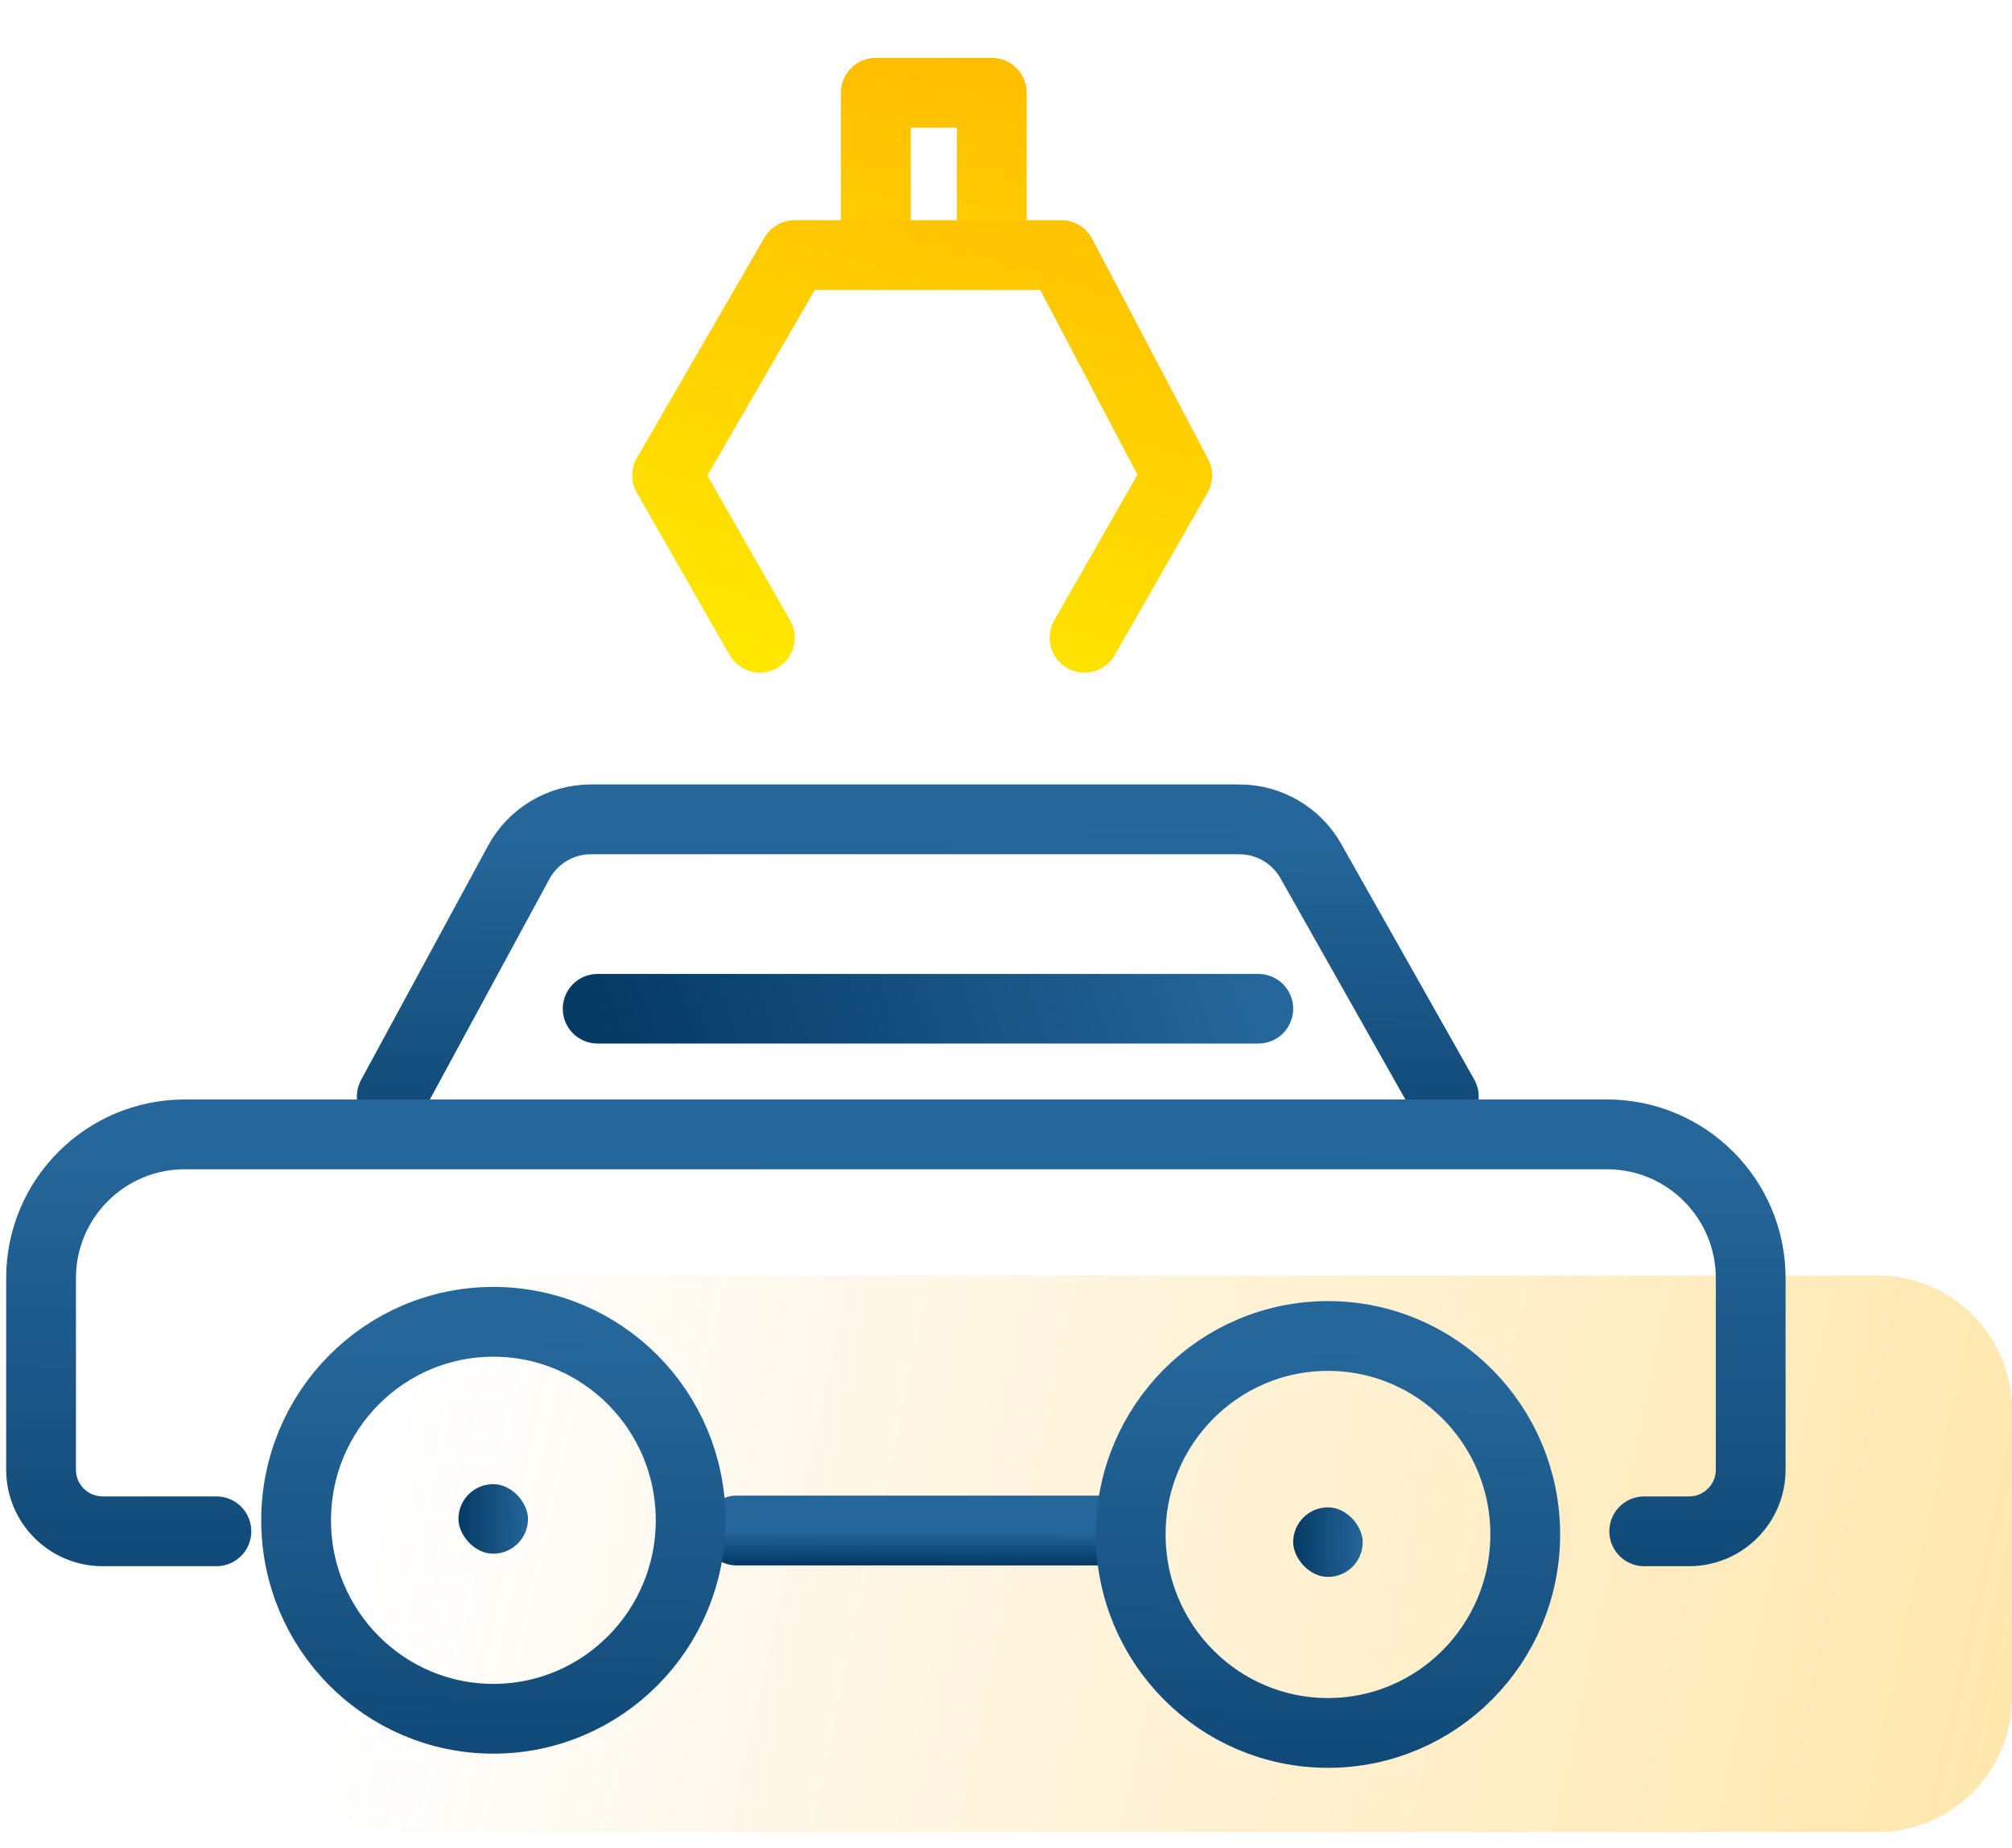 <svg width="98" height="90" viewBox="0 0 98 90" fill="none" xmlns="http://www.w3.org/2000/svg">
<path d="M98 82.666C98 86.287 95.064 89.224 91.442 89.224L19.852 89.224C16.23 89.224 13.294 86.287 13.294 82.666L13.294 68.675C13.294 65.054 16.23 62.118 19.852 62.118L91.442 62.118C95.064 62.118 98 65.054 98 68.675L98 82.666Z" fill="url(#paint0_linear)"/>
<path d="M35.882 74.541L53.953 74.541" stroke="url(#paint1_linear)" stroke-width="3.399" stroke-linecap="round" stroke-linejoin="round"/>
<path d="M42.659 12.424V4.518H48.306V12.424" stroke="url(#paint2_linear)" stroke-width="3.399" stroke-linecap="round" stroke-linejoin="round"/>
<path d="M19.081 53.407L25.267 41.998C25.966 40.708 27.316 39.905 28.783 39.905H60.365C61.807 39.905 63.138 40.681 63.848 41.938L70.325 53.407" stroke="url(#paint3_linear)" stroke-width="3.399" stroke-linecap="round" stroke-linejoin="round"/>
<path d="M10.541 74.579H5C3.343 74.579 2 73.236 2 71.579V62.247C2 58.381 5.134 55.247 9 55.247H78.272C82.137 55.247 85.272 58.381 85.272 62.247V71.579C85.272 73.236 83.928 74.579 82.272 74.579H80.086" stroke="url(#paint4_linear)" stroke-width="3.399" stroke-linecap="round" stroke-linejoin="round"/>
<path d="M24.032 83.709C29.338 83.709 33.64 79.381 33.64 74.043C33.64 68.704 29.338 64.376 24.032 64.376C18.725 64.376 14.423 68.704 14.423 74.043C14.423 79.381 18.725 83.709 24.032 83.709Z" stroke="url(#paint5_linear)" stroke-width="3.399" stroke-linecap="round" stroke-linejoin="round"/>
<path d="M64.683 84.399C69.989 84.399 74.291 80.071 74.291 74.733C74.291 69.394 69.989 65.067 64.683 65.067C59.376 65.067 55.074 69.394 55.074 74.733C55.074 80.071 59.376 84.399 64.683 84.399Z" stroke="url(#paint6_linear)" stroke-width="3.399" stroke-linecap="round" stroke-linejoin="round"/>
<path d="M29.106 49.129H61.294" stroke="url(#paint7_linear)" stroke-width="3.388" stroke-linecap="round"/>
<rect x="22.33" y="72.282" width="3.388" height="3.388" rx="1.694" fill="url(#paint8_linear)"/>
<rect x="62.988" y="73.412" width="3.388" height="3.388" rx="1.694" fill="url(#paint9_linear)"/>
<path d="M37.012 31.059L32.494 23.153L38.706 12.424H51.694L57.341 23.153L52.824 31.059" stroke="url(#paint10_linear)" stroke-width="3.399" stroke-linecap="round" stroke-linejoin="round"/>
<defs>
<linearGradient id="paint0_linear" x1="16.682" y1="81.363" x2="260.783" y2="134.268" gradientUnits="userSpaceOnUse">
<stop stop-color="#FFA800" stop-opacity="0"/>
<stop offset="1" stop-color="#FFD600"/>
</linearGradient>
<linearGradient id="paint1_linear" x1="99.129" y1="76.257" x2="99.131" y2="74.63" gradientUnits="userSpaceOnUse">
<stop stop-color="#053A64"/>
<stop offset="1" stop-color="#26679B"/>
</linearGradient>
<linearGradient id="paint2_linear" x1="46.047" y1="-0.226" x2="43.852" y2="26.567" gradientUnits="userSpaceOnUse">
<stop stop-color="#FFB800"/>
<stop offset="1" stop-color="#FFE700"/>
</linearGradient>
<linearGradient id="paint3_linear" x1="198.435" y1="63.067" x2="198.557" y2="41.106" gradientUnits="userSpaceOnUse">
<stop stop-color="#053A64"/>
<stop offset="1" stop-color="#26679B"/>
</linearGradient>
<linearGradient id="paint4_linear" x1="293.45" y1="88.88" x2="293.608" y2="56.991" gradientUnits="userSpaceOnUse">
<stop stop-color="#053A64"/>
<stop offset="1" stop-color="#26679B"/>
</linearGradient>
<linearGradient id="paint5_linear" x1="81.681" y1="97.541" x2="82.346" y2="66.109" gradientUnits="userSpaceOnUse">
<stop stop-color="#053A64"/>
<stop offset="1" stop-color="#26679B"/>
</linearGradient>
<linearGradient id="paint6_linear" x1="122.332" y1="98.231" x2="122.996" y2="66.799" gradientUnits="userSpaceOnUse">
<stop stop-color="#053A64"/>
<stop offset="1" stop-color="#26679B"/>
</linearGradient>
<linearGradient id="paint7_linear" x1="29.106" y1="49.626" x2="58.761" y2="39.626" gradientUnits="userSpaceOnUse">
<stop stop-color="#053A64"/>
<stop offset="1" stop-color="#26679B"/>
</linearGradient>
<linearGradient id="paint8_linear" x1="22.33" y1="73.966" x2="25.806" y2="73.929" gradientUnits="userSpaceOnUse">
<stop stop-color="#053A64"/>
<stop offset="1" stop-color="#26679B"/>
</linearGradient>
<linearGradient id="paint9_linear" x1="62.988" y1="75.095" x2="66.464" y2="75.059" gradientUnits="userSpaceOnUse">
<stop stop-color="#053A64"/>
<stop offset="1" stop-color="#26679B"/>
</linearGradient>
<linearGradient id="paint10_linear" x1="44.918" y1="1.694" x2="36.293" y2="31.376" gradientUnits="userSpaceOnUse">
<stop stop-color="#FFB800"/>
<stop offset="1" stop-color="#FFE700"/>
</linearGradient>
</defs>
</svg>
